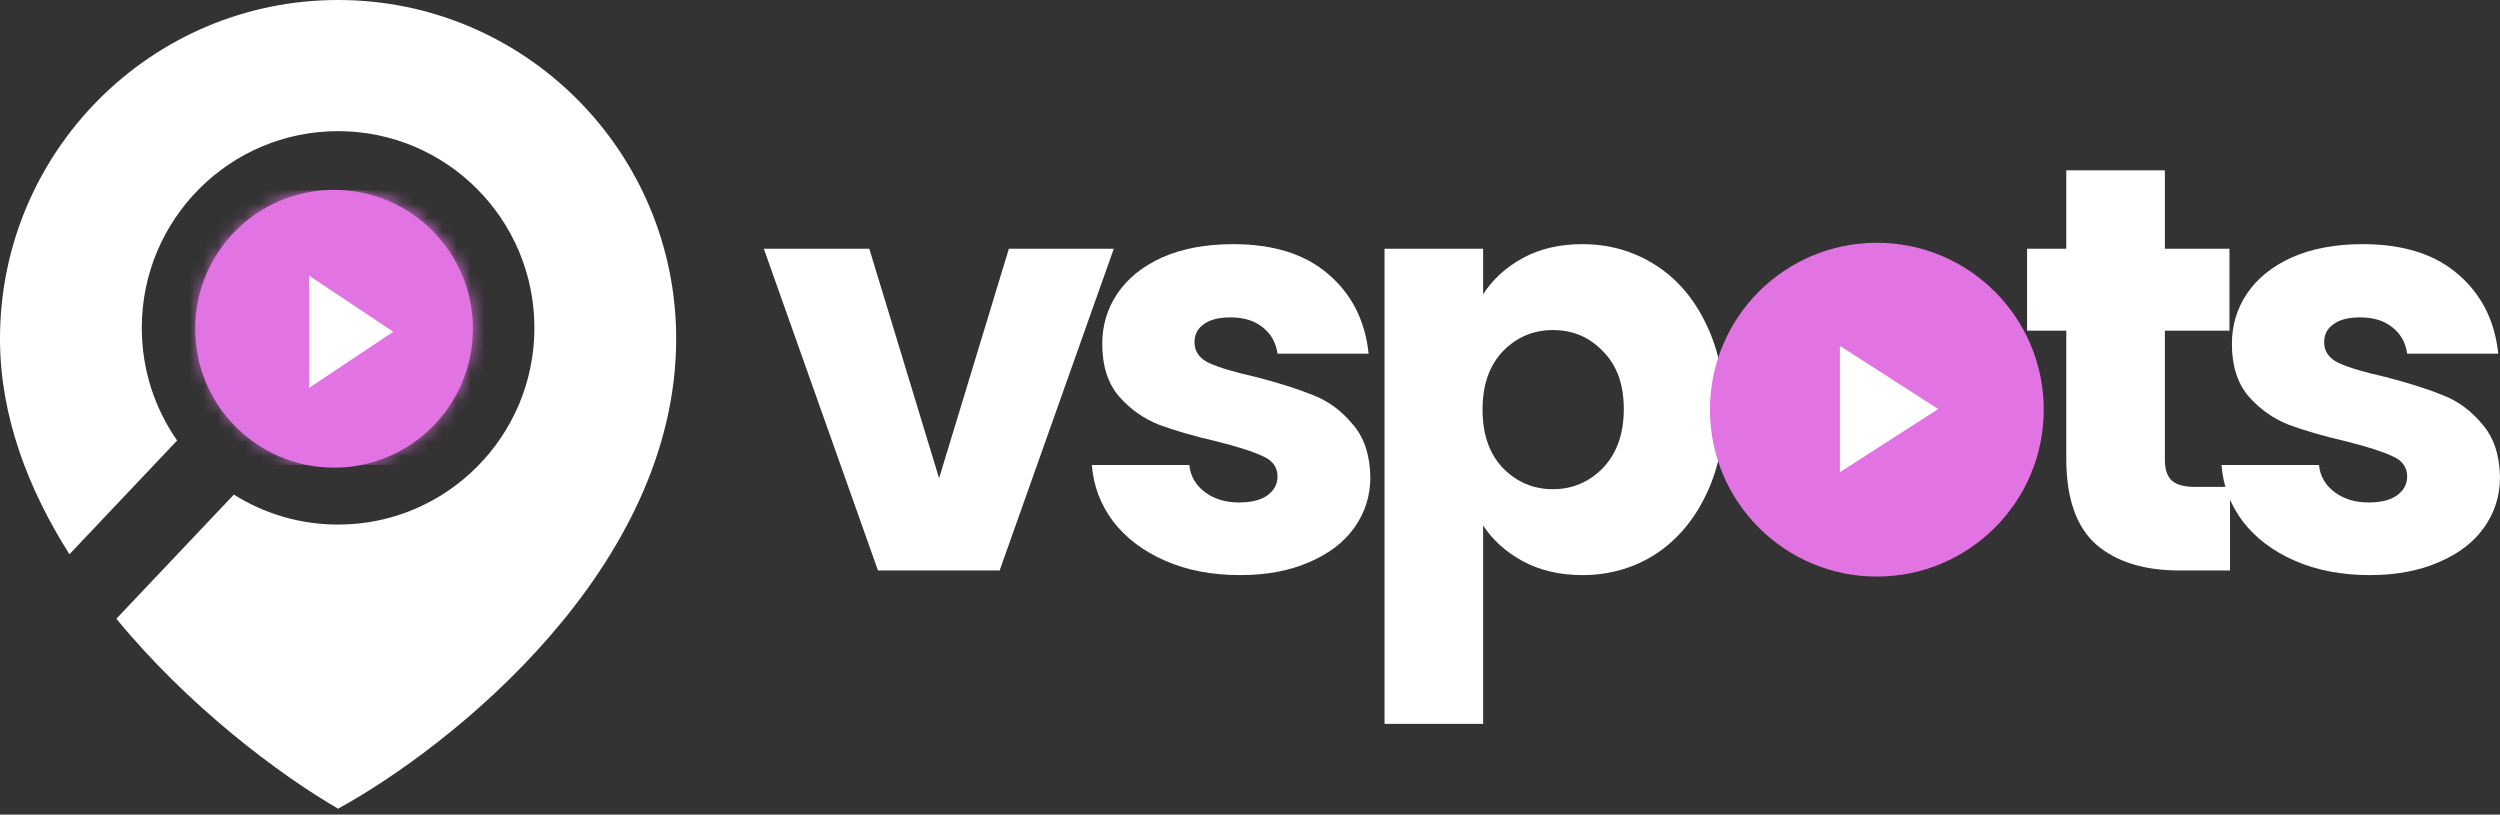 <svg width="178" height="58" viewBox="0 0 178 58" fill="none" xmlns="http://www.w3.org/2000/svg">
<rect x="0" y="0" width="178" height="58" fill="#333333" stroke="none"/>
<path fill-rule="evenodd" clip-rule="evenodd" d="M48.144 24.122C48.144 40.462 32.14 53.147 24.072 57.58C19.86 55.13 13.437 50.321 8.285 44.054L16.651 35.215C18.802 36.568 21.346 37.35 24.072 37.35C31.791 37.35 38.049 31.079 38.049 23.344C38.049 15.608 31.791 9.338 24.072 9.338C16.353 9.338 10.095 15.608 10.095 23.344C10.095 26.326 11.025 29.091 12.611 31.363L4.945 39.463C2.002 34.823 0 29.618 0 24.122C0 10.8 10.777 0 24.072 0C37.367 0 48.144 10.8 48.144 24.122H48.144Z" fill="white"/>
<mask id="mask0_0_1" style="mask-type:luminance" maskUnits="userSpaceOnUse" x="14" y="13" width="20" height="21">
<path d="M23.854 13.55C29.242 13.55 33.61 17.927 33.61 23.327C33.61 28.727 29.242 33.104 23.854 33.104C18.465 33.104 14.097 28.727 14.097 23.327C14.097 17.927 18.465 13.55 23.854 13.55Z" fill="white"/>
</mask>
<g mask="url(#mask0_0_1)">
<path d="M23.854 13.55C29.242 13.55 33.61 17.927 33.61 23.327C33.61 28.727 29.242 33.104 23.854 33.104C18.465 33.104 14.097 28.727 14.097 23.327C14.097 17.927 18.465 13.55 23.854 13.55Z" fill="#E273E2"/>
<path d="M33.61 13.55H14.097V18.062H33.61V13.55Z" fill="#E273E2"/>
<path d="M33.61 28.591H14.097V33.103H33.61V28.591Z" fill="#E273E2"/>
<path d="M35.111 18.061H12.596V28.59H35.111V18.061Z" fill="#E273E2"/>
</g>
<path d="M23.783 33.297C29.245 33.297 33.672 28.869 33.672 23.408C33.672 17.946 29.245 13.519 23.783 13.519C18.322 13.519 13.895 17.946 13.895 23.408C13.895 28.869 18.322 33.297 23.783 33.297Z" fill="#E273E2"/>
<path d="M22 19.622L28 23.622L22 27.622V19.622Z" fill="white"/>
<path d="M168.722 40.947C166.724 40.947 164.945 40.605 163.385 39.921C161.825 39.237 160.594 38.306 159.691 37.129C158.788 35.925 158.281 34.584 158.172 33.106H165.11C165.192 33.9 165.561 34.543 166.218 35.036C166.875 35.528 167.682 35.775 168.64 35.775C169.516 35.775 170.186 35.611 170.651 35.282C171.144 34.926 171.39 34.475 171.39 33.927C171.39 33.271 171.048 32.792 170.364 32.491C169.68 32.162 168.571 31.806 167.039 31.423C165.397 31.04 164.029 30.643 162.934 30.233C161.839 29.795 160.895 29.124 160.101 28.221C159.308 27.291 158.911 26.046 158.911 24.486C158.911 23.172 159.267 21.982 159.978 20.914C160.717 19.82 161.784 18.957 163.18 18.328C164.603 17.698 166.286 17.384 168.229 17.384C171.103 17.384 173.361 18.095 175.003 19.518C176.672 20.942 177.63 22.83 177.876 25.183H171.39C171.281 24.39 170.925 23.76 170.323 23.295C169.748 22.83 168.982 22.597 168.024 22.597C167.203 22.597 166.574 22.762 166.136 23.09C165.698 23.391 165.479 23.815 165.479 24.363C165.479 25.019 165.821 25.512 166.505 25.84C167.217 26.169 168.311 26.497 169.789 26.826C171.486 27.263 172.868 27.701 173.936 28.139C175.003 28.55 175.933 29.234 176.727 30.192C177.548 31.122 177.972 32.381 178 33.968C178 35.309 177.616 36.514 176.85 37.581C176.111 38.621 175.03 39.442 173.607 40.044C172.211 40.646 170.583 40.947 168.722 40.947Z" fill="white"/>
<path d="M158.777 34.666V40.619H155.206C152.661 40.619 150.676 40.003 149.253 38.772C147.83 37.513 147.119 35.474 147.119 32.655V23.542H144.327V17.712H147.119V12.129H154.138V17.712H158.736V23.542H154.138V32.737C154.138 33.421 154.303 33.914 154.631 34.215C154.959 34.516 155.507 34.666 156.273 34.666H158.777Z" fill="white"/>
<path d="M105.599 20.955C106.283 19.888 107.227 19.026 108.431 18.369C109.636 17.712 111.045 17.384 112.66 17.384C114.548 17.384 116.258 17.863 117.791 18.821C119.324 19.778 120.528 21.147 121.404 22.926C122.307 24.705 122.758 26.771 122.758 29.124C122.758 31.478 122.307 33.558 121.404 35.364C120.528 37.143 119.324 38.525 117.791 39.51C116.258 40.468 114.548 40.947 112.66 40.947C111.072 40.947 109.663 40.619 108.431 39.962C107.227 39.305 106.283 38.457 105.599 37.417V51.538H98.579V17.712H105.599V20.955ZM115.615 29.124C115.615 27.373 115.123 26.005 114.137 25.019C113.18 24.007 111.989 23.5 110.566 23.5C109.17 23.5 107.98 24.007 106.995 25.019C106.037 26.032 105.558 27.414 105.558 29.166C105.558 30.917 106.037 32.299 106.995 33.312C107.98 34.324 109.17 34.831 110.566 34.831C111.962 34.831 113.152 34.324 114.137 33.312C115.123 32.272 115.615 30.876 115.615 29.124Z" fill="white"/>
<path d="M88.291 40.947C86.293 40.947 84.515 40.605 82.955 39.921C81.395 39.237 80.163 38.306 79.26 37.129C78.357 35.925 77.851 34.584 77.741 33.106H84.679C84.761 33.9 85.13 34.543 85.787 35.036C86.444 35.528 87.251 35.775 88.209 35.775C89.085 35.775 89.755 35.611 90.221 35.282C90.713 34.926 90.96 34.475 90.96 33.927C90.96 33.271 90.618 32.792 89.933 32.491C89.249 32.162 88.141 31.806 86.608 31.423C84.966 31.04 83.598 30.643 82.503 30.233C81.408 29.795 80.464 29.124 79.671 28.221C78.877 27.291 78.48 26.046 78.48 24.486C78.48 23.172 78.836 21.982 79.547 20.914C80.286 19.82 81.354 18.957 82.749 18.328C84.173 17.698 85.856 17.384 87.799 17.384C90.672 17.384 92.93 18.095 94.572 19.518C96.242 20.942 97.199 22.83 97.446 25.183H90.96C90.85 24.39 90.494 23.76 89.892 23.295C89.318 22.83 88.551 22.597 87.594 22.597C86.772 22.597 86.143 22.762 85.705 23.09C85.267 23.391 85.048 23.815 85.048 24.363C85.048 25.019 85.39 25.512 86.075 25.84C86.786 26.169 87.881 26.497 89.359 26.826C91.055 27.263 92.438 27.701 93.505 28.139C94.572 28.55 95.503 29.234 96.296 30.192C97.117 31.122 97.541 32.381 97.569 33.968C97.569 35.309 97.186 36.514 96.419 37.581C95.68 38.621 94.6 39.442 93.176 40.044C91.781 40.646 90.152 40.947 88.291 40.947Z" fill="white"/>
<path d="M66.863 34.051L71.831 17.712H79.302L71.174 40.619H62.512L54.384 17.712H61.896L66.863 34.051Z" fill="white"/>
<path d="M133.632 41.051C140.195 41.051 145.515 35.731 145.515 29.168C145.515 22.605 140.195 17.285 133.632 17.285C127.069 17.285 121.749 22.605 121.749 29.168C121.749 35.731 127.069 41.051 133.632 41.051Z" fill="#E273E2"/>
<path d="M131 24.622L138 29.122L131 33.622V24.622Z" fill="white"/>
</svg>

